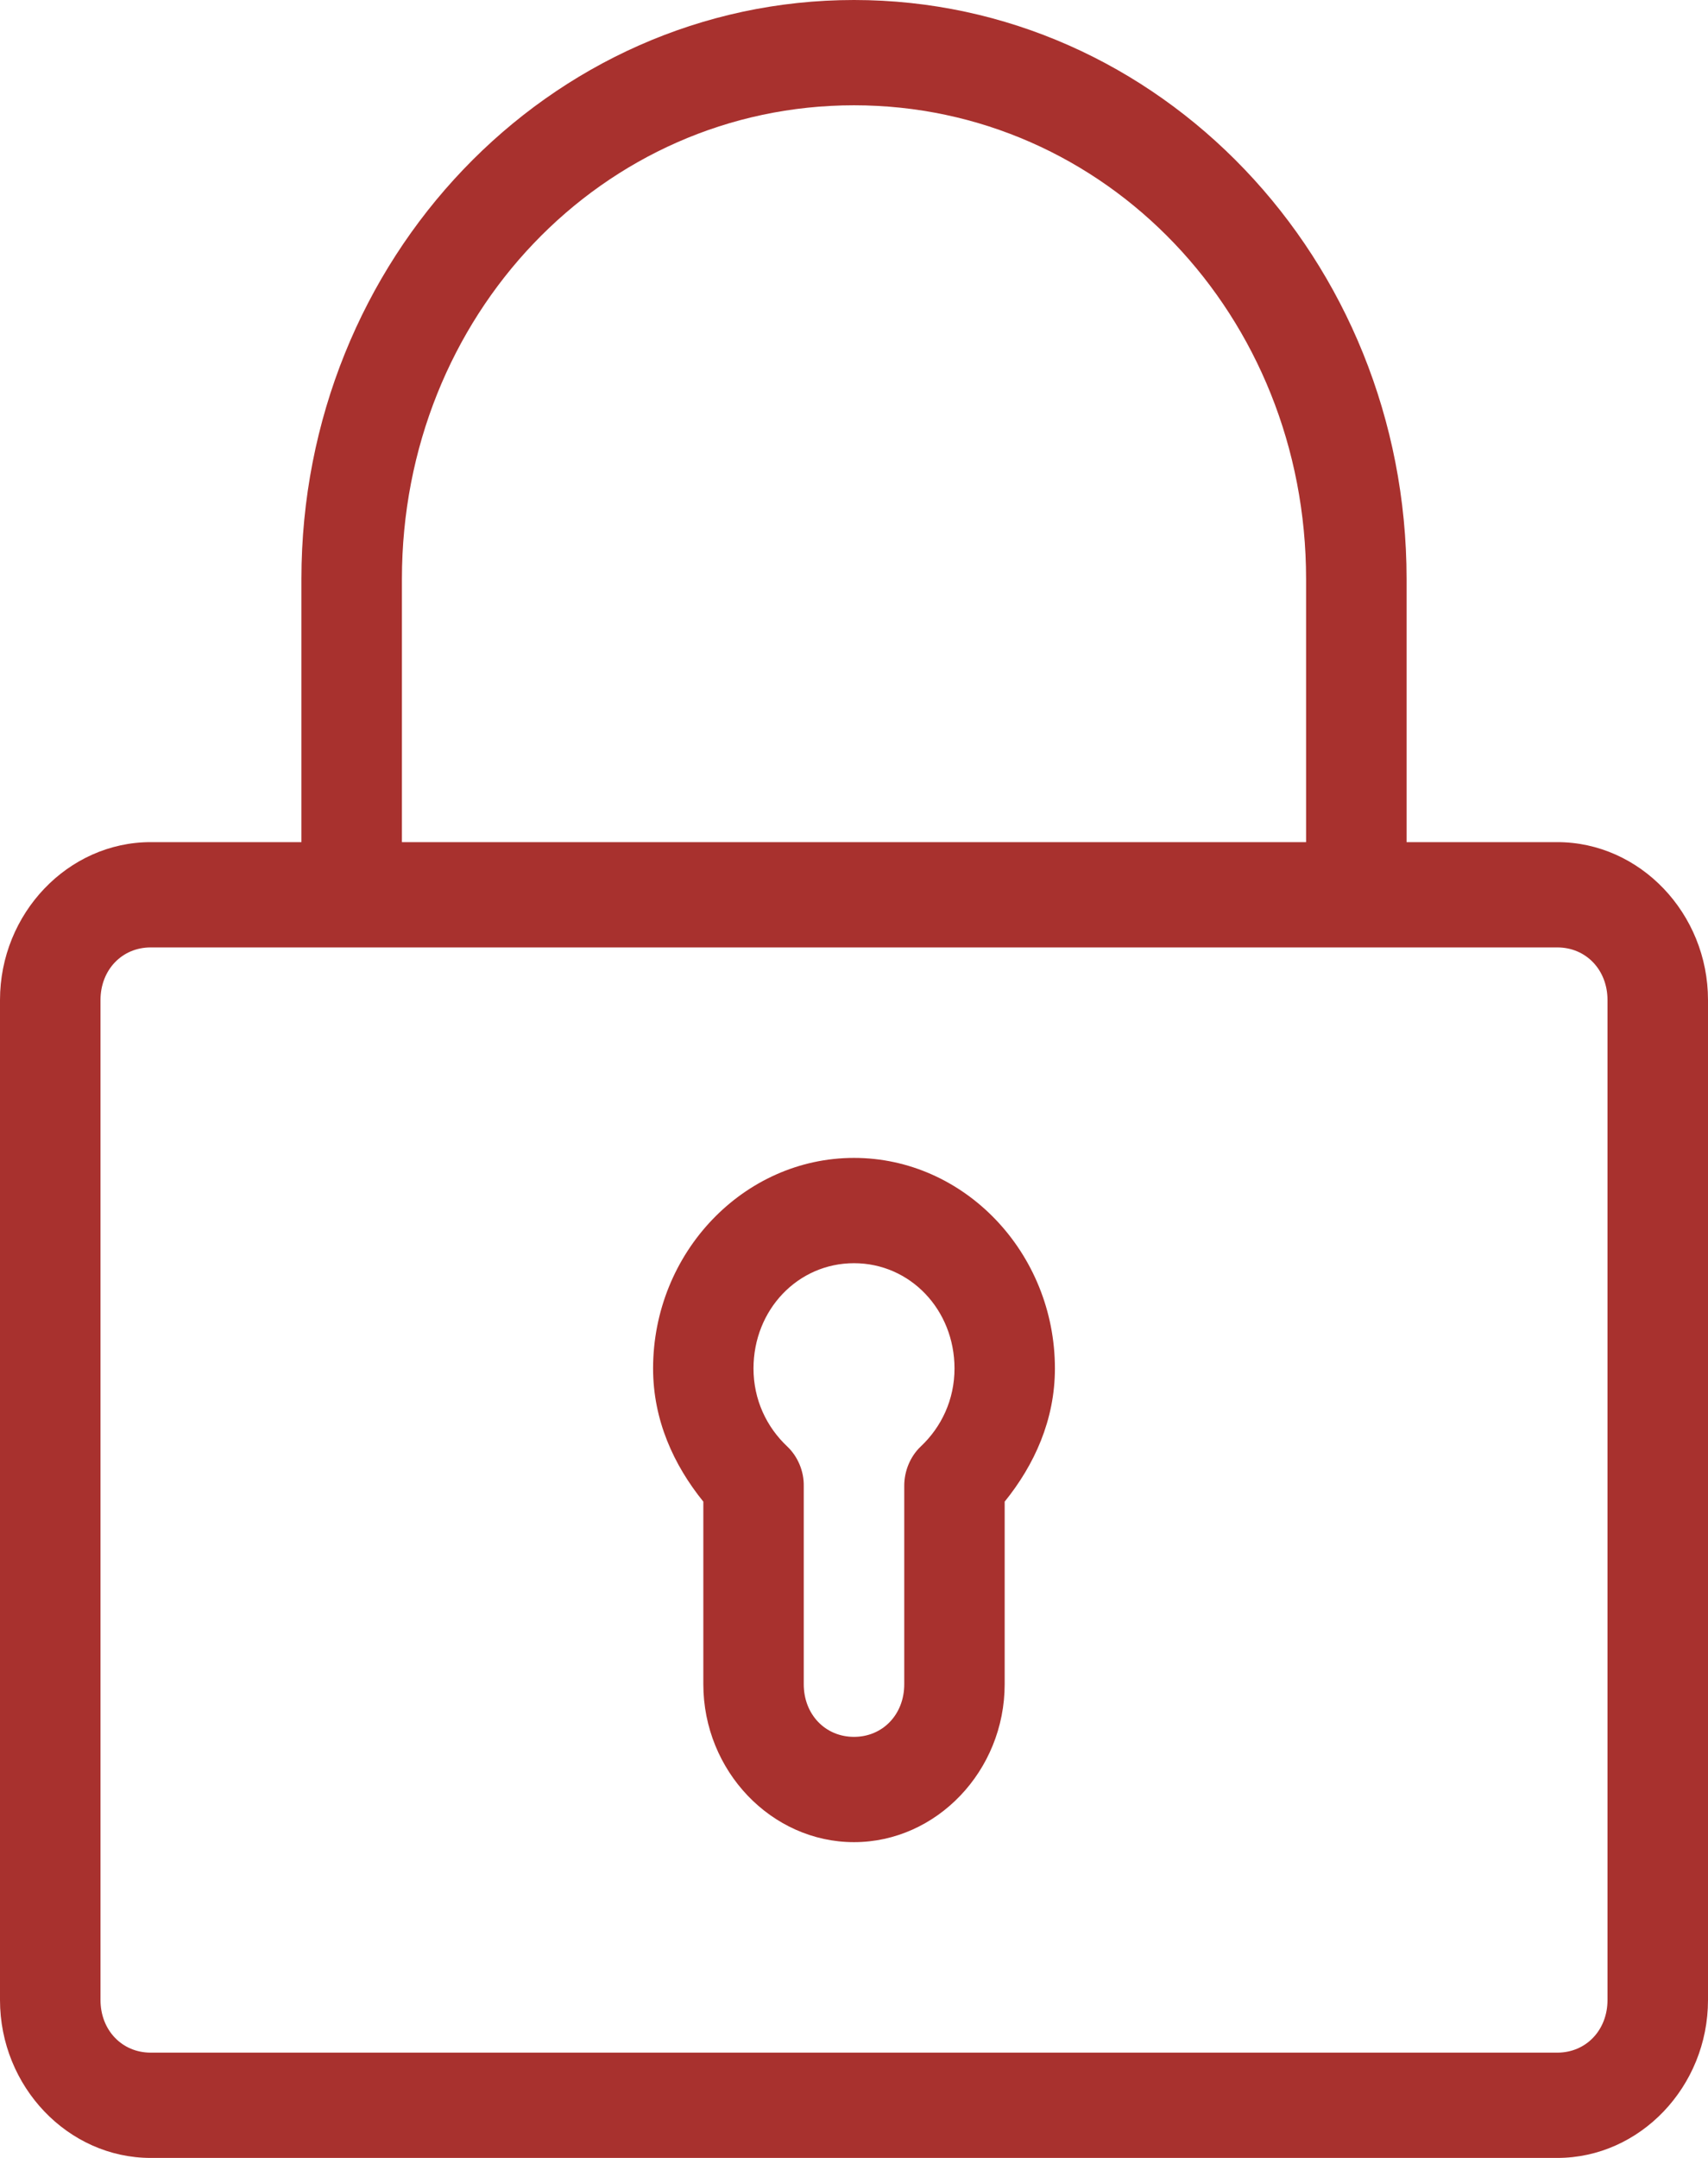 <svg xmlns="http://www.w3.org/2000/svg" width="19" height="24" viewBox="0 0 19 24">
  <path fill="#a8312e" d="M456.5,1276 C453.105,1276 450.353,1278.882 450.353,1282.439 L450.353,1285.366 L448.676,1285.366 C447.757,1285.366 447,1286.159 447,1287.122 L447,1298.244 C447,1299.207 447.757,1300 448.676,1300 L464.324,1300 C465.243,1300 466,1299.207 466,1298.244 L466,1287.122 C466,1286.159 465.243,1285.366 464.324,1285.366 L462.647,1285.366 L462.647,1282.439 C462.647,1278.882 459.895,1276 456.5,1276 Z M456.5,1277.171 C459.296,1277.171 461.529,1279.51 461.529,1282.439 L461.529,1285.366 L451.471,1285.366 L451.471,1282.439 C451.471,1279.51 453.704,1277.171 456.5,1277.171 Z M448.676,1286.537 L464.324,1286.537 C464.643,1286.537 464.882,1286.787 464.882,1287.122 L464.882,1298.244 C464.882,1298.579 464.643,1298.829 464.324,1298.829 L448.676,1298.829 C448.357,1298.829 448.118,1298.579 448.118,1298.244 L448.118,1287.122 C448.118,1286.787 448.357,1286.537 448.676,1286.537 Z M456.5,1288.878 C455.272,1288.878 454.265,1289.933 454.265,1291.22 C454.265,1291.793 454.494,1292.293 454.824,1292.701 L454.824,1294.732 C454.824,1295.694 455.581,1296.488 456.5,1296.488 C457.419,1296.488 458.176,1295.694 458.176,1294.732 L458.176,1292.701 C458.506,1292.293 458.735,1291.793 458.735,1291.22 C458.735,1289.933 457.728,1288.878 456.5,1288.878 Z M456.5,1290.049 C457.124,1290.049 457.618,1290.566 457.618,1291.22 C457.618,1291.569 457.471,1291.873 457.242,1292.088 C457.125,1292.199 457.058,1292.363 457.059,1292.527 L457.059,1294.732 C457.059,1295.067 456.82,1295.317 456.5,1295.317 C456.18,1295.317 455.941,1295.067 455.941,1294.732 L455.941,1292.527 C455.944,1292.363 455.875,1292.199 455.758,1292.088 C455.529,1291.873 455.382,1291.569 455.382,1291.22 C455.382,1290.566 455.876,1290.049 456.5,1290.049 L456.5,1290.049 Z" transform="translate(-447 -1276)"/>
</svg>
